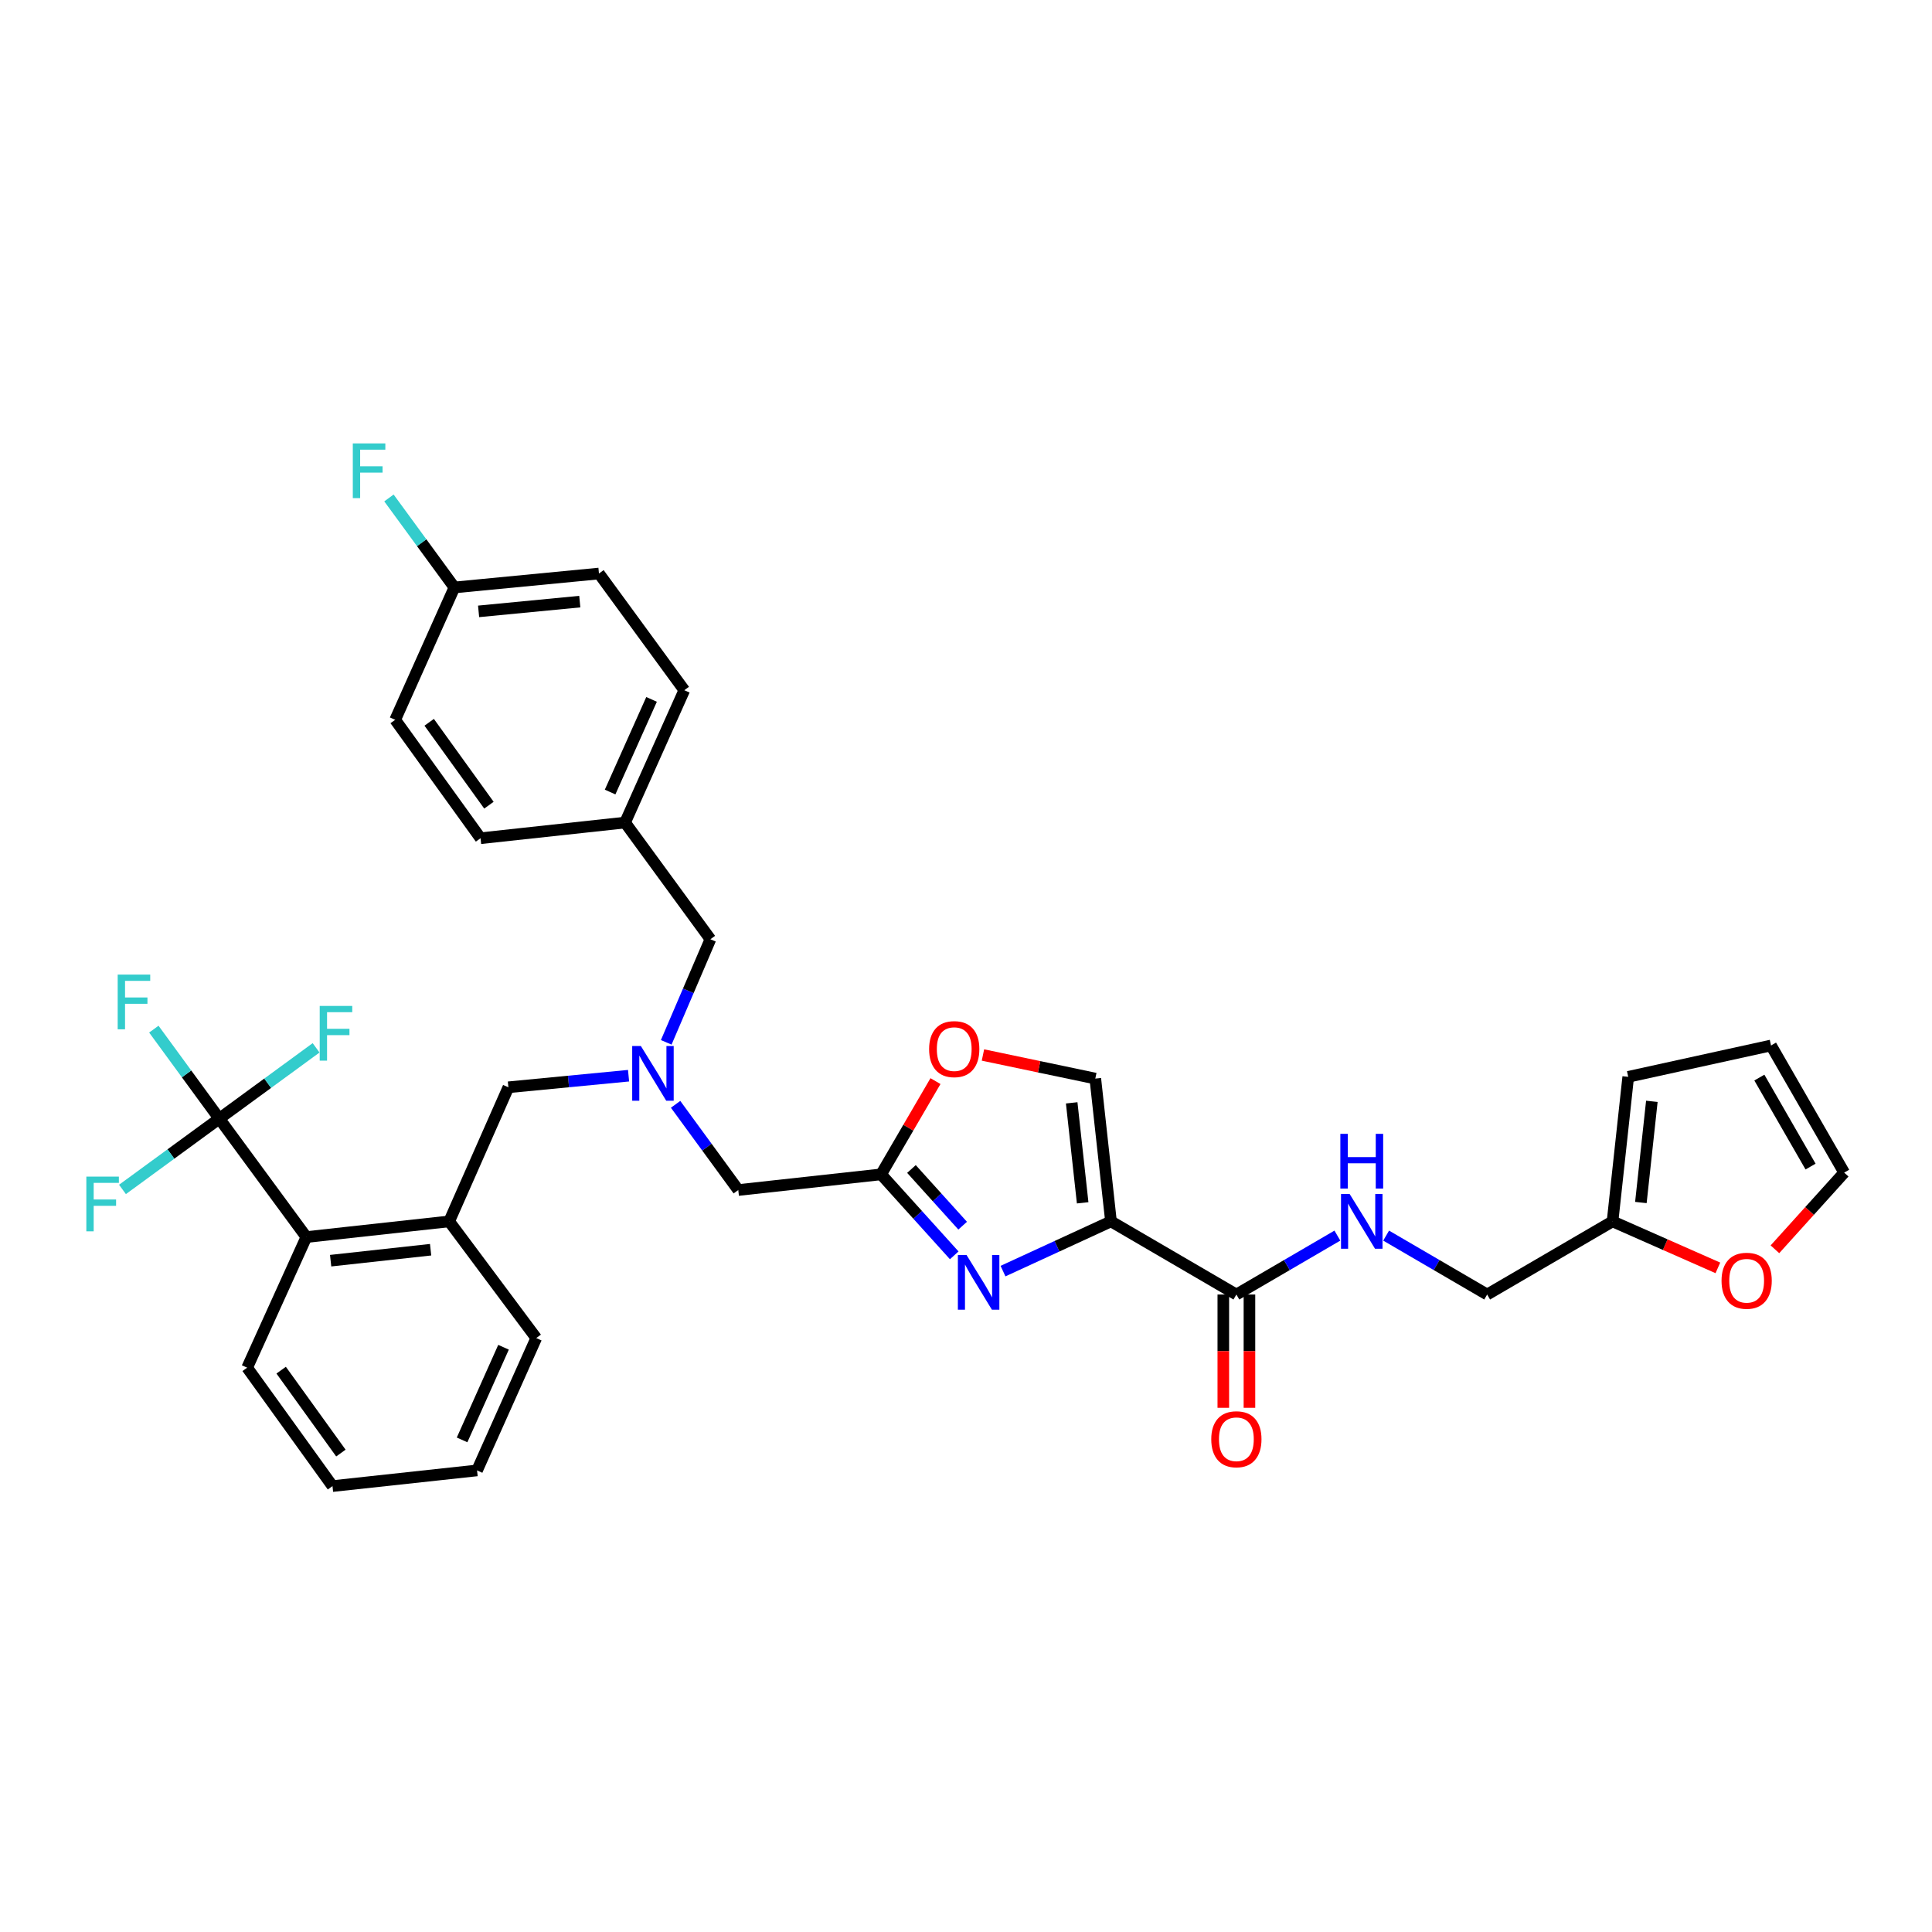 <?xml version='1.0' encoding='iso-8859-1'?>
<svg version='1.1' baseProfile='full'
              xmlns='http://www.w3.org/2000/svg'
                      xmlns:rdkit='http://www.rdkit.org/xml'
                      xmlns:xlink='http://www.w3.org/1999/xlink'
                  xml:space='preserve'
width='1000px' height='1000px' viewBox='0 0 1000 1000'>
<!-- END OF HEADER -->
<rect style='opacity:1.0;fill:#FFFFFF;stroke:none' width='1000' height='1000' x='0' y='0'> </rect>
<path class='bond-0' d='M 918.7,646.631 L 936.623,626.788' style='fill:none;fill-rule:evenodd;stroke:#FF0000;stroke-width:6px;stroke-linecap:butt;stroke-linejoin:miter;stroke-opacity:1' />
<path class='bond-0' d='M 936.623,626.788 L 954.545,606.945' style='fill:none;fill-rule:evenodd;stroke:#000000;stroke-width:6px;stroke-linecap:butt;stroke-linejoin:miter;stroke-opacity:1' />
<path class='bond-1' d='M 889.169,656.257 L 861.911,644.222' style='fill:none;fill-rule:evenodd;stroke:#FF0000;stroke-width:6px;stroke-linecap:butt;stroke-linejoin:miter;stroke-opacity:1' />
<path class='bond-1' d='M 861.911,644.222 L 834.653,632.188' style='fill:none;fill-rule:evenodd;stroke:#000000;stroke-width:6px;stroke-linecap:butt;stroke-linejoin:miter;stroke-opacity:1' />
<path class='bond-2' d='M 633.185,670.046 L 633.185,699.362' style='fill:none;fill-rule:evenodd;stroke:#000000;stroke-width:6px;stroke-linecap:butt;stroke-linejoin:miter;stroke-opacity:1' />
<path class='bond-2' d='M 633.185,699.362 L 633.185,728.677' style='fill:none;fill-rule:evenodd;stroke:#FF0000;stroke-width:6px;stroke-linecap:butt;stroke-linejoin:miter;stroke-opacity:1' />
<path class='bond-2' d='M 646.709,670.046 L 646.709,699.362' style='fill:none;fill-rule:evenodd;stroke:#000000;stroke-width:6px;stroke-linecap:butt;stroke-linejoin:miter;stroke-opacity:1' />
<path class='bond-2' d='M 646.709,699.362 L 646.709,728.677' style='fill:none;fill-rule:evenodd;stroke:#FF0000;stroke-width:6px;stroke-linecap:butt;stroke-linejoin:miter;stroke-opacity:1' />
<path class='bond-3' d='M 639.947,670.046 L 666.086,654.798' style='fill:none;fill-rule:evenodd;stroke:#000000;stroke-width:6px;stroke-linecap:butt;stroke-linejoin:miter;stroke-opacity:1' />
<path class='bond-3' d='M 666.086,654.798 L 692.226,639.549' style='fill:none;fill-rule:evenodd;stroke:#0000FF;stroke-width:6px;stroke-linecap:butt;stroke-linejoin:miter;stroke-opacity:1' />
<path class='bond-4' d='M 639.947,670.046 L 575.043,632.188' style='fill:none;fill-rule:evenodd;stroke:#000000;stroke-width:6px;stroke-linecap:butt;stroke-linejoin:miter;stroke-opacity:1' />
<path class='bond-5' d='M 717.463,639.548 L 743.606,654.797' style='fill:none;fill-rule:evenodd;stroke:#0000FF;stroke-width:6px;stroke-linecap:butt;stroke-linejoin:miter;stroke-opacity:1' />
<path class='bond-5' d='M 743.606,654.797 L 769.749,670.046' style='fill:none;fill-rule:evenodd;stroke:#000000;stroke-width:6px;stroke-linecap:butt;stroke-linejoin:miter;stroke-opacity:1' />
<path class='bond-6' d='M 954.545,606.945 L 916.68,541.138' style='fill:none;fill-rule:evenodd;stroke:#000000;stroke-width:6px;stroke-linecap:butt;stroke-linejoin:miter;stroke-opacity:1' />
<path class='bond-6' d='M 937.144,603.818 L 910.638,557.754' style='fill:none;fill-rule:evenodd;stroke:#000000;stroke-width:6px;stroke-linecap:butt;stroke-linejoin:miter;stroke-opacity:1' />
<path class='bond-7' d='M 349.686,571.594 L 365.909,593.777' style='fill:none;fill-rule:evenodd;stroke:#0000FF;stroke-width:6px;stroke-linecap:butt;stroke-linejoin:miter;stroke-opacity:1' />
<path class='bond-7' d='M 365.909,593.777 L 382.132,615.96' style='fill:none;fill-rule:evenodd;stroke:#000000;stroke-width:6px;stroke-linecap:butt;stroke-linejoin:miter;stroke-opacity:1' />
<path class='bond-8' d='M 325.344,556.78 L 294.243,559.778' style='fill:none;fill-rule:evenodd;stroke:#0000FF;stroke-width:6px;stroke-linecap:butt;stroke-linejoin:miter;stroke-opacity:1' />
<path class='bond-8' d='M 294.243,559.778 L 263.141,562.776' style='fill:none;fill-rule:evenodd;stroke:#000000;stroke-width:6px;stroke-linecap:butt;stroke-linejoin:miter;stroke-opacity:1' />
<path class='bond-9' d='M 344.84,539.515 L 356.273,512.833' style='fill:none;fill-rule:evenodd;stroke:#0000FF;stroke-width:6px;stroke-linecap:butt;stroke-linejoin:miter;stroke-opacity:1' />
<path class='bond-9' d='M 356.273,512.833 L 367.707,486.151' style='fill:none;fill-rule:evenodd;stroke:#000000;stroke-width:6px;stroke-linecap:butt;stroke-linejoin:miter;stroke-opacity:1' />
<path class='bond-10' d='M 382.132,615.96 L 456.052,607.846' style='fill:none;fill-rule:evenodd;stroke:#000000;stroke-width:6px;stroke-linecap:butt;stroke-linejoin:miter;stroke-opacity:1' />
<path class='bond-11' d='M 263.141,562.776 L 232.496,632.188' style='fill:none;fill-rule:evenodd;stroke:#000000;stroke-width:6px;stroke-linecap:butt;stroke-linejoin:miter;stroke-opacity:1' />
<path class='bond-12' d='M 519.157,657.921 L 547.1,645.055' style='fill:none;fill-rule:evenodd;stroke:#0000FF;stroke-width:6px;stroke-linecap:butt;stroke-linejoin:miter;stroke-opacity:1' />
<path class='bond-12' d='M 547.1,645.055 L 575.043,632.188' style='fill:none;fill-rule:evenodd;stroke:#000000;stroke-width:6px;stroke-linecap:butt;stroke-linejoin:miter;stroke-opacity:1' />
<path class='bond-13' d='M 493.909,649.76 L 474.98,628.803' style='fill:none;fill-rule:evenodd;stroke:#0000FF;stroke-width:6px;stroke-linecap:butt;stroke-linejoin:miter;stroke-opacity:1' />
<path class='bond-13' d='M 474.98,628.803 L 456.052,607.846' style='fill:none;fill-rule:evenodd;stroke:#000000;stroke-width:6px;stroke-linecap:butt;stroke-linejoin:miter;stroke-opacity:1' />
<path class='bond-13' d='M 498.266,634.408 L 485.016,619.738' style='fill:none;fill-rule:evenodd;stroke:#0000FF;stroke-width:6px;stroke-linecap:butt;stroke-linejoin:miter;stroke-opacity:1' />
<path class='bond-13' d='M 485.016,619.738 L 471.766,605.069' style='fill:none;fill-rule:evenodd;stroke:#000000;stroke-width:6px;stroke-linecap:butt;stroke-linejoin:miter;stroke-opacity:1' />
<path class='bond-14' d='M 575.043,632.188 L 566.928,558.268' style='fill:none;fill-rule:evenodd;stroke:#000000;stroke-width:6px;stroke-linecap:butt;stroke-linejoin:miter;stroke-opacity:1' />
<path class='bond-14' d='M 560.383,622.576 L 554.703,570.832' style='fill:none;fill-rule:evenodd;stroke:#000000;stroke-width:6px;stroke-linecap:butt;stroke-linejoin:miter;stroke-opacity:1' />
<path class='bond-15' d='M 566.928,558.268 L 537.852,552.165' style='fill:none;fill-rule:evenodd;stroke:#000000;stroke-width:6px;stroke-linecap:butt;stroke-linejoin:miter;stroke-opacity:1' />
<path class='bond-15' d='M 537.852,552.165 L 508.775,546.062' style='fill:none;fill-rule:evenodd;stroke:#FF0000;stroke-width:6px;stroke-linecap:butt;stroke-linejoin:miter;stroke-opacity:1' />
<path class='bond-16' d='M 127.93,707.904 L 172.099,769.202' style='fill:none;fill-rule:evenodd;stroke:#000000;stroke-width:6px;stroke-linecap:butt;stroke-linejoin:miter;stroke-opacity:1' />
<path class='bond-16' d='M 145.527,709.193 L 176.446,752.102' style='fill:none;fill-rule:evenodd;stroke:#000000;stroke-width:6px;stroke-linecap:butt;stroke-linejoin:miter;stroke-opacity:1' />
<path class='bond-17' d='M 127.93,707.904 L 158.576,640.302' style='fill:none;fill-rule:evenodd;stroke:#000000;stroke-width:6px;stroke-linecap:butt;stroke-linejoin:miter;stroke-opacity:1' />
<path class='bond-18' d='M 172.099,769.202 L 246.921,761.088' style='fill:none;fill-rule:evenodd;stroke:#000000;stroke-width:6px;stroke-linecap:butt;stroke-linejoin:miter;stroke-opacity:1' />
<path class='bond-19' d='M 310.022,296.854 L 235.201,304.066' style='fill:none;fill-rule:evenodd;stroke:#000000;stroke-width:6px;stroke-linecap:butt;stroke-linejoin:miter;stroke-opacity:1' />
<path class='bond-19' d='M 300.097,311.397 L 247.721,316.445' style='fill:none;fill-rule:evenodd;stroke:#000000;stroke-width:6px;stroke-linecap:butt;stroke-linejoin:miter;stroke-opacity:1' />
<path class='bond-20' d='M 310.022,296.854 L 354.191,357.251' style='fill:none;fill-rule:evenodd;stroke:#000000;stroke-width:6px;stroke-linecap:butt;stroke-linejoin:miter;stroke-opacity:1' />
<path class='bond-21' d='M 235.201,304.066 L 204.548,372.57' style='fill:none;fill-rule:evenodd;stroke:#000000;stroke-width:6px;stroke-linecap:butt;stroke-linejoin:miter;stroke-opacity:1' />
<path class='bond-22' d='M 235.201,304.066 L 218.261,280.904' style='fill:none;fill-rule:evenodd;stroke:#000000;stroke-width:6px;stroke-linecap:butt;stroke-linejoin:miter;stroke-opacity:1' />
<path class='bond-22' d='M 218.261,280.904 L 201.322,257.741' style='fill:none;fill-rule:evenodd;stroke:#33CCCC;stroke-width:6px;stroke-linecap:butt;stroke-linejoin:miter;stroke-opacity:1' />
<path class='bond-23' d='M 204.548,372.57 L 248.724,433.868' style='fill:none;fill-rule:evenodd;stroke:#000000;stroke-width:6px;stroke-linecap:butt;stroke-linejoin:miter;stroke-opacity:1' />
<path class='bond-23' d='M 222.145,373.858 L 253.069,416.767' style='fill:none;fill-rule:evenodd;stroke:#000000;stroke-width:6px;stroke-linecap:butt;stroke-linejoin:miter;stroke-opacity:1' />
<path class='bond-24' d='M 248.724,433.868 L 323.538,425.754' style='fill:none;fill-rule:evenodd;stroke:#000000;stroke-width:6px;stroke-linecap:butt;stroke-linejoin:miter;stroke-opacity:1' />
<path class='bond-25' d='M 323.538,425.754 L 354.191,357.251' style='fill:none;fill-rule:evenodd;stroke:#000000;stroke-width:6px;stroke-linecap:butt;stroke-linejoin:miter;stroke-opacity:1' />
<path class='bond-25' d='M 315.792,409.955 L 337.249,362.003' style='fill:none;fill-rule:evenodd;stroke:#000000;stroke-width:6px;stroke-linecap:butt;stroke-linejoin:miter;stroke-opacity:1' />
<path class='bond-26' d='M 323.538,425.754 L 367.707,486.151' style='fill:none;fill-rule:evenodd;stroke:#000000;stroke-width:6px;stroke-linecap:butt;stroke-linejoin:miter;stroke-opacity:1' />
<path class='bond-27' d='M 246.921,761.088 L 277.566,692.585' style='fill:none;fill-rule:evenodd;stroke:#000000;stroke-width:6px;stroke-linecap:butt;stroke-linejoin:miter;stroke-opacity:1' />
<path class='bond-27' d='M 239.173,745.29 L 260.625,697.338' style='fill:none;fill-rule:evenodd;stroke:#000000;stroke-width:6px;stroke-linecap:butt;stroke-linejoin:miter;stroke-opacity:1' />
<path class='bond-28' d='M 277.566,692.585 L 232.496,632.188' style='fill:none;fill-rule:evenodd;stroke:#000000;stroke-width:6px;stroke-linecap:butt;stroke-linejoin:miter;stroke-opacity:1' />
<path class='bond-29' d='M 232.496,632.188 L 158.576,640.302' style='fill:none;fill-rule:evenodd;stroke:#000000;stroke-width:6px;stroke-linecap:butt;stroke-linejoin:miter;stroke-opacity:1' />
<path class='bond-29' d='M 222.883,646.848 L 171.139,652.528' style='fill:none;fill-rule:evenodd;stroke:#000000;stroke-width:6px;stroke-linecap:butt;stroke-linejoin:miter;stroke-opacity:1' />
<path class='bond-30' d='M 158.576,640.302 L 113.505,579.004' style='fill:none;fill-rule:evenodd;stroke:#000000;stroke-width:6px;stroke-linecap:butt;stroke-linejoin:miter;stroke-opacity:1' />
<path class='bond-31' d='M 113.505,579.004 L 96.566,555.841' style='fill:none;fill-rule:evenodd;stroke:#000000;stroke-width:6px;stroke-linecap:butt;stroke-linejoin:miter;stroke-opacity:1' />
<path class='bond-31' d='M 96.566,555.841 L 79.627,532.678' style='fill:none;fill-rule:evenodd;stroke:#33CCCC;stroke-width:6px;stroke-linecap:butt;stroke-linejoin:miter;stroke-opacity:1' />
<path class='bond-32' d='M 113.505,579.004 L 88.452,597.325' style='fill:none;fill-rule:evenodd;stroke:#000000;stroke-width:6px;stroke-linecap:butt;stroke-linejoin:miter;stroke-opacity:1' />
<path class='bond-32' d='M 88.452,597.325 L 63.399,615.647' style='fill:none;fill-rule:evenodd;stroke:#33CCCC;stroke-width:6px;stroke-linecap:butt;stroke-linejoin:miter;stroke-opacity:1' />
<path class='bond-33' d='M 113.505,579.004 L 138.558,560.679' style='fill:none;fill-rule:evenodd;stroke:#000000;stroke-width:6px;stroke-linecap:butt;stroke-linejoin:miter;stroke-opacity:1' />
<path class='bond-33' d='M 138.558,560.679 L 163.611,542.354' style='fill:none;fill-rule:evenodd;stroke:#33CCCC;stroke-width:6px;stroke-linecap:butt;stroke-linejoin:miter;stroke-opacity:1' />
<path class='bond-34' d='M 484.205,559.58 L 470.128,583.713' style='fill:none;fill-rule:evenodd;stroke:#FF0000;stroke-width:6px;stroke-linecap:butt;stroke-linejoin:miter;stroke-opacity:1' />
<path class='bond-34' d='M 470.128,583.713 L 456.052,607.846' style='fill:none;fill-rule:evenodd;stroke:#000000;stroke-width:6px;stroke-linecap:butt;stroke-linejoin:miter;stroke-opacity:1' />
<path class='bond-35' d='M 916.68,541.138 L 842.767,557.366' style='fill:none;fill-rule:evenodd;stroke:#000000;stroke-width:6px;stroke-linecap:butt;stroke-linejoin:miter;stroke-opacity:1' />
<path class='bond-36' d='M 842.767,557.366 L 834.653,632.188' style='fill:none;fill-rule:evenodd;stroke:#000000;stroke-width:6px;stroke-linecap:butt;stroke-linejoin:miter;stroke-opacity:1' />
<path class='bond-36' d='M 854.995,570.048 L 849.315,622.423' style='fill:none;fill-rule:evenodd;stroke:#000000;stroke-width:6px;stroke-linecap:butt;stroke-linejoin:miter;stroke-opacity:1' />
<path class='bond-37' d='M 834.653,632.188 L 769.749,670.046' style='fill:none;fill-rule:evenodd;stroke:#000000;stroke-width:6px;stroke-linecap:butt;stroke-linejoin:miter;stroke-opacity:1' />
<path  class='atom-0' d='M 891.066 662.914
Q 891.066 656.114, 894.426 652.314
Q 897.786 648.514, 904.066 648.514
Q 910.346 648.514, 913.706 652.314
Q 917.066 656.114, 917.066 662.914
Q 917.066 669.794, 913.666 673.714
Q 910.266 677.594, 904.066 677.594
Q 897.826 677.594, 894.426 673.714
Q 891.066 669.834, 891.066 662.914
M 904.066 674.394
Q 908.386 674.394, 910.706 671.514
Q 913.066 668.594, 913.066 662.914
Q 913.066 657.354, 910.706 654.554
Q 908.386 651.714, 904.066 651.714
Q 899.746 651.714, 897.386 654.514
Q 895.066 657.314, 895.066 662.914
Q 895.066 668.634, 897.386 671.514
Q 899.746 674.394, 904.066 674.394
' fill='#FF0000'/>
<path  class='atom-2' d='M 626.947 744.948
Q 626.947 738.148, 630.307 734.348
Q 633.667 730.548, 639.947 730.548
Q 646.227 730.548, 649.587 734.348
Q 652.947 738.148, 652.947 744.948
Q 652.947 751.828, 649.547 755.748
Q 646.147 759.628, 639.947 759.628
Q 633.707 759.628, 630.307 755.748
Q 626.947 751.868, 626.947 744.948
M 639.947 756.428
Q 644.267 756.428, 646.587 753.548
Q 648.947 750.628, 648.947 744.948
Q 648.947 739.388, 646.587 736.588
Q 644.267 733.748, 639.947 733.748
Q 635.627 733.748, 633.267 736.548
Q 630.947 739.348, 630.947 744.948
Q 630.947 750.668, 633.267 753.548
Q 635.627 756.428, 639.947 756.428
' fill='#FF0000'/>
<path  class='atom-3' d='M 698.584 618.028
L 707.864 633.028
Q 708.784 634.508, 710.264 637.188
Q 711.744 639.868, 711.824 640.028
L 711.824 618.028
L 715.584 618.028
L 715.584 646.348
L 711.704 646.348
L 701.744 629.948
Q 700.584 628.028, 699.344 625.828
Q 698.144 623.628, 697.784 622.948
L 697.784 646.348
L 694.104 646.348
L 694.104 618.028
L 698.584 618.028
' fill='#0000FF'/>
<path  class='atom-3' d='M 693.764 586.876
L 697.604 586.876
L 697.604 598.916
L 712.084 598.916
L 712.084 586.876
L 715.924 586.876
L 715.924 615.196
L 712.084 615.196
L 712.084 602.116
L 697.604 602.116
L 697.604 615.196
L 693.764 615.196
L 693.764 586.876
' fill='#0000FF'/>
<path  class='atom-5' d='M 331.703 541.403
L 340.983 556.403
Q 341.903 557.883, 343.383 560.563
Q 344.863 563.243, 344.943 563.403
L 344.943 541.403
L 348.703 541.403
L 348.703 569.723
L 344.823 569.723
L 334.863 553.323
Q 333.703 551.403, 332.463 549.203
Q 331.263 547.003, 330.903 546.323
L 330.903 569.723
L 327.223 569.723
L 327.223 541.403
L 331.703 541.403
' fill='#0000FF'/>
<path  class='atom-8' d='M 500.272 649.575
L 509.552 664.575
Q 510.472 666.055, 511.952 668.735
Q 513.432 671.415, 513.512 671.575
L 513.512 649.575
L 517.272 649.575
L 517.272 677.895
L 513.392 677.895
L 503.432 661.495
Q 502.272 659.575, 501.032 657.375
Q 499.832 655.175, 499.472 654.495
L 499.472 677.895
L 495.792 677.895
L 495.792 649.575
L 500.272 649.575
' fill='#0000FF'/>
<path  class='atom-20' d='M 182.612 229.51
L 199.452 229.51
L 199.452 232.75
L 186.412 232.75
L 186.412 241.35
L 198.012 241.35
L 198.012 244.63
L 186.412 244.63
L 186.412 257.83
L 182.612 257.83
L 182.612 229.51
' fill='#33CCCC'/>
<path  class='atom-26' d='M 60.917 504.447
L 77.757 504.447
L 77.757 507.687
L 64.717 507.687
L 64.717 516.287
L 76.317 516.287
L 76.317 519.567
L 64.717 519.567
L 64.717 532.767
L 60.917 532.767
L 60.917 504.447
' fill='#33CCCC'/>
<path  class='atom-27' d='M 44.689 609.013
L 61.529 609.013
L 61.529 612.253
L 48.489 612.253
L 48.489 620.853
L 60.089 620.853
L 60.089 624.133
L 48.489 624.133
L 48.489 637.333
L 44.689 637.333
L 44.689 609.013
' fill='#33CCCC'/>
<path  class='atom-28' d='M 165.482 520.667
L 182.322 520.667
L 182.322 523.907
L 169.282 523.907
L 169.282 532.507
L 180.882 532.507
L 180.882 535.787
L 169.282 535.787
L 169.282 548.987
L 165.482 548.987
L 165.482 520.667
' fill='#33CCCC'/>
<path  class='atom-29' d='M 480.91 543.021
Q 480.91 536.221, 484.27 532.421
Q 487.63 528.621, 493.91 528.621
Q 500.19 528.621, 503.55 532.421
Q 506.91 536.221, 506.91 543.021
Q 506.91 549.901, 503.51 553.821
Q 500.11 557.701, 493.91 557.701
Q 487.67 557.701, 484.27 553.821
Q 480.91 549.941, 480.91 543.021
M 493.91 554.501
Q 498.23 554.501, 500.55 551.621
Q 502.91 548.701, 502.91 543.021
Q 502.91 537.461, 500.55 534.661
Q 498.23 531.821, 493.91 531.821
Q 489.59 531.821, 487.23 534.621
Q 484.91 537.421, 484.91 543.021
Q 484.91 548.741, 487.23 551.621
Q 489.59 554.501, 493.91 554.501
' fill='#FF0000'/>
</svg>
